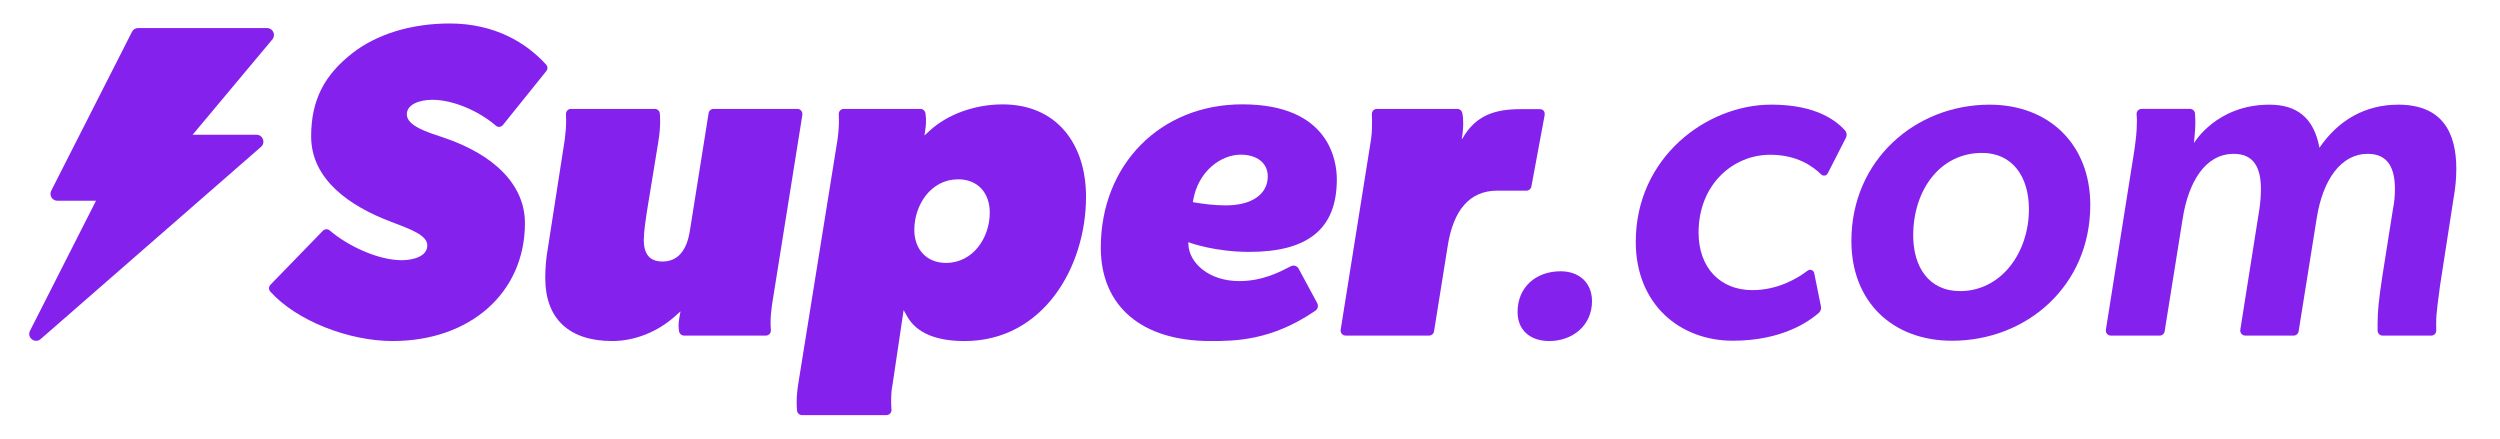 <svg width="114" height="20" viewBox="0 0 114 20" fill="none" xmlns="http://www.w3.org/2000/svg">
<path d="M11.698 6.146C11.988 6.146 12.121 6.505 11.903 6.696L1.852 15.463C1.595 15.687 1.211 15.391 1.368 15.084L4.378 9.154H2.616C2.382 9.154 2.229 8.907 2.336 8.697L6.018 1.451C6.07 1.343 6.18 1.28 6.297 1.28H12.181C12.444 1.28 12.592 1.592 12.42 1.797L8.784 6.143H11.701L11.699 6.147H11.698V6.146Z" fill="#8521ED"/>
<path d="M80.763 4.772C77.837 4.772 74.591 7.164 74.591 11.03C74.591 13.871 76.598 15.537 79.012 15.537C81.298 15.537 82.518 14.631 82.936 14.27C83.019 14.197 83.058 14.086 83.036 13.978L82.729 12.455C82.701 12.317 82.538 12.257 82.426 12.342C82.014 12.658 81.103 13.23 79.911 13.23C78.437 13.23 77.455 12.205 77.455 10.603C77.455 8.424 79.014 7.057 80.722 7.057C81.956 7.057 82.681 7.595 83.041 7.951C83.132 8.043 83.287 8.02 83.346 7.903L84.173 6.284C84.232 6.168 84.211 6.03 84.123 5.935C83.753 5.54 82.871 4.771 80.766 4.771L80.763 4.772Z" fill="#8521ED"/>
<path d="M90.725 4.773C87.35 4.773 84.423 7.294 84.423 10.988C84.423 13.765 86.302 15.538 89.015 15.538C92.39 15.538 95.317 13.061 95.317 9.344C95.317 6.588 93.438 4.773 90.725 4.773ZM89.379 13.274C87.948 13.274 87.242 12.163 87.242 10.732C87.242 8.703 88.439 6.973 90.382 6.973C91.771 6.973 92.519 8.062 92.519 9.536C92.519 11.544 91.238 13.274 89.379 13.274Z" fill="#8521ED"/>
<path d="M109.356 4.773C107.86 4.773 106.622 5.478 105.767 6.738C105.512 5.371 104.743 4.773 103.483 4.773C101.067 4.773 100.044 6.524 100.044 6.524C100.066 6.225 100.108 5.926 100.108 5.584C100.108 5.455 100.098 5.326 100.092 5.183C100.087 5.061 99.986 4.965 99.864 4.965H97.658C97.525 4.965 97.419 5.078 97.429 5.211C97.44 5.351 97.451 5.494 97.439 5.627C97.439 6.011 97.395 6.353 97.331 6.823L96.028 15.038C96.005 15.177 96.112 15.303 96.253 15.303H98.482C98.594 15.303 98.689 15.222 98.707 15.111L99.531 9.963C99.787 8.34 100.535 7.015 101.86 7.015C102.778 7.015 103.098 7.656 103.098 8.617C103.098 8.894 103.077 9.194 103.035 9.492L102.158 15.038C102.136 15.177 102.243 15.303 102.384 15.303H104.59C104.703 15.303 104.798 15.222 104.817 15.111L105.64 9.963C105.918 8.19 106.752 7.015 107.969 7.015C108.93 7.015 109.208 7.721 109.208 8.617C109.208 8.894 109.187 9.215 109.122 9.515L108.632 12.613C108.482 13.616 108.418 14.151 108.418 14.77V15.075C108.418 15.202 108.521 15.304 108.648 15.304H110.864C110.994 15.304 111.097 15.196 111.092 15.066C111.089 14.966 111.089 14.865 111.089 14.77C111.089 14.172 111.196 13.638 111.26 13.061L111.879 9.067C111.964 8.597 112.008 8.148 112.008 7.699C112.008 6.012 111.346 4.773 109.36 4.773H109.356Z" fill="#8521ED"/>
<path d="M20.141 6.245C19.489 6.031 18.551 5.737 18.551 5.214C18.551 4.774 19.097 4.551 19.721 4.551C20.634 4.551 21.806 5.036 22.618 5.736C22.71 5.816 22.85 5.796 22.93 5.704L24.906 3.248C24.981 3.161 24.981 3.031 24.904 2.946C24.019 1.969 22.578 1.071 20.51 1.071C18.748 1.071 17.16 1.56 16.039 2.447C14.811 3.42 14.188 4.536 14.188 6.219C14.188 8.191 15.957 9.404 17.821 10.109C18.744 10.459 19.485 10.729 19.485 11.191C19.485 11.688 18.854 11.865 18.314 11.865C17.231 11.865 15.839 11.202 15.04 10.511C14.946 10.43 14.807 10.435 14.722 10.525L12.33 12.987C12.248 13.074 12.246 13.209 12.327 13.298C13.533 14.639 15.918 15.551 17.906 15.551C21.418 15.551 23.937 13.367 23.937 10.174C23.937 8.466 22.587 7.045 20.141 6.246V6.245Z" fill="#8521ED"/>
<path d="M36.586 5.231C36.608 5.093 36.501 4.966 36.36 4.966H32.539C32.426 4.966 32.331 5.048 32.313 5.159L31.468 10.463C31.411 10.825 31.239 11.926 30.216 11.926C29.637 11.926 29.357 11.604 29.357 10.941C29.357 10.582 29.451 9.943 29.524 9.494L30.022 6.449C30.075 6.124 30.103 5.817 30.103 5.535C30.103 5.391 30.097 5.27 30.088 5.173C30.078 5.056 29.978 4.966 29.86 4.966H26.036C25.905 4.966 25.802 5.076 25.808 5.208C25.813 5.292 25.816 5.388 25.816 5.494C25.816 5.75 25.794 6.048 25.754 6.358L24.987 11.291C24.905 11.741 24.864 12.208 24.864 12.682C24.864 14.532 25.949 15.551 27.919 15.551C28.936 15.551 29.981 15.138 30.784 14.419L31.03 14.199L30.973 14.524C30.929 14.775 30.941 14.972 30.966 15.112C30.986 15.222 31.08 15.302 31.192 15.302H34.924C35.058 15.302 35.162 15.188 35.152 15.055C35.144 14.953 35.138 14.831 35.138 14.692C35.138 14.473 35.161 14.195 35.202 13.909L36.589 5.231H36.586Z" fill="#8521ED"/>
<path d="M45.722 4.76C44.46 4.76 43.219 5.206 42.402 5.952L42.156 6.177C42.156 6.177 42.217 5.795 42.223 5.64C42.231 5.465 42.228 5.368 42.205 5.191C42.19 5.068 42.1 4.967 41.976 4.967H38.476C38.345 4.967 38.241 5.077 38.248 5.209C38.252 5.293 38.256 5.389 38.256 5.495C38.256 5.763 38.232 6.079 38.192 6.36L36.41 17.445C36.354 17.784 36.329 18.052 36.329 18.319C36.329 18.482 36.334 18.614 36.345 18.723C36.358 18.84 36.455 18.929 36.574 18.929H40.422C40.556 18.929 40.66 18.815 40.651 18.682C40.643 18.579 40.637 18.457 40.637 18.319C40.637 18.113 40.637 17.83 40.702 17.528L41.205 14.14L41.368 14.429C41.789 15.174 42.668 15.552 43.982 15.552C47.58 15.552 49.523 12.163 49.523 8.975C49.523 7.762 49.189 6.725 48.556 5.975C47.886 5.18 46.905 4.76 45.722 4.76ZM43.133 11.989C42.271 11.989 41.693 11.385 41.693 10.486C41.693 9.351 42.441 8.177 43.693 8.177C44.569 8.177 45.133 8.775 45.133 9.7C45.133 10.825 44.385 11.989 43.133 11.989Z" fill="#8521ED"/>
<path d="M56.65 4.758C52.91 4.758 50.196 7.507 50.196 11.294C50.196 13.96 52.06 15.551 55.184 15.551C56.292 15.551 57.965 15.551 59.983 14.167C60.097 14.089 60.13 13.935 60.06 13.815V13.813L59.211 12.239C59.141 12.12 58.987 12.077 58.862 12.141L58.832 12.156C58.4 12.377 57.597 12.818 56.515 12.818C55.103 12.818 54.225 11.972 54.191 11.153L54.187 11.041L54.293 11.08C54.304 11.084 55.426 11.486 56.957 11.486C58.307 11.486 59.285 11.226 59.948 10.694C60.628 10.147 60.959 9.322 60.959 8.173C60.959 7.372 60.648 4.758 56.65 4.758ZM55.908 9.366C55.349 9.366 54.845 9.294 54.468 9.231L54.394 9.218L54.406 9.144C54.637 7.785 55.697 7.052 56.576 7.052C57.326 7.052 57.81 7.44 57.81 8.041C57.81 8.857 57.081 9.365 55.906 9.365L55.908 9.366Z" fill="#8521ED"/>
<path d="M69.831 8.508L70.431 5.276C70.461 5.114 70.4 4.983 70.213 4.977H69.349C68.17 4.977 67.285 5.254 66.677 6.333H66.657C66.749 5.799 66.732 5.37 66.683 5.155C66.658 5.047 66.568 4.966 66.457 4.966H62.785C62.654 4.966 62.55 5.076 62.557 5.208C62.561 5.292 62.565 5.388 62.565 5.494C62.565 5.74 62.565 6.019 62.522 6.338L61.135 15.037C61.112 15.176 61.22 15.302 61.361 15.302H65.166C65.279 15.302 65.374 15.221 65.392 15.11L66.009 11.256C66.268 9.556 67.031 8.694 68.276 8.694H69.606C69.717 8.694 69.811 8.616 69.831 8.508Z" fill="#8521ED"/>
<path d="M71.166 12.37C70.034 12.37 69.201 13.096 69.201 14.227C69.201 15.039 69.756 15.551 70.653 15.551C71.699 15.551 72.596 14.847 72.596 13.736C72.596 12.882 71.997 12.37 71.166 12.37Z" fill="#8521ED"/>
</svg>
